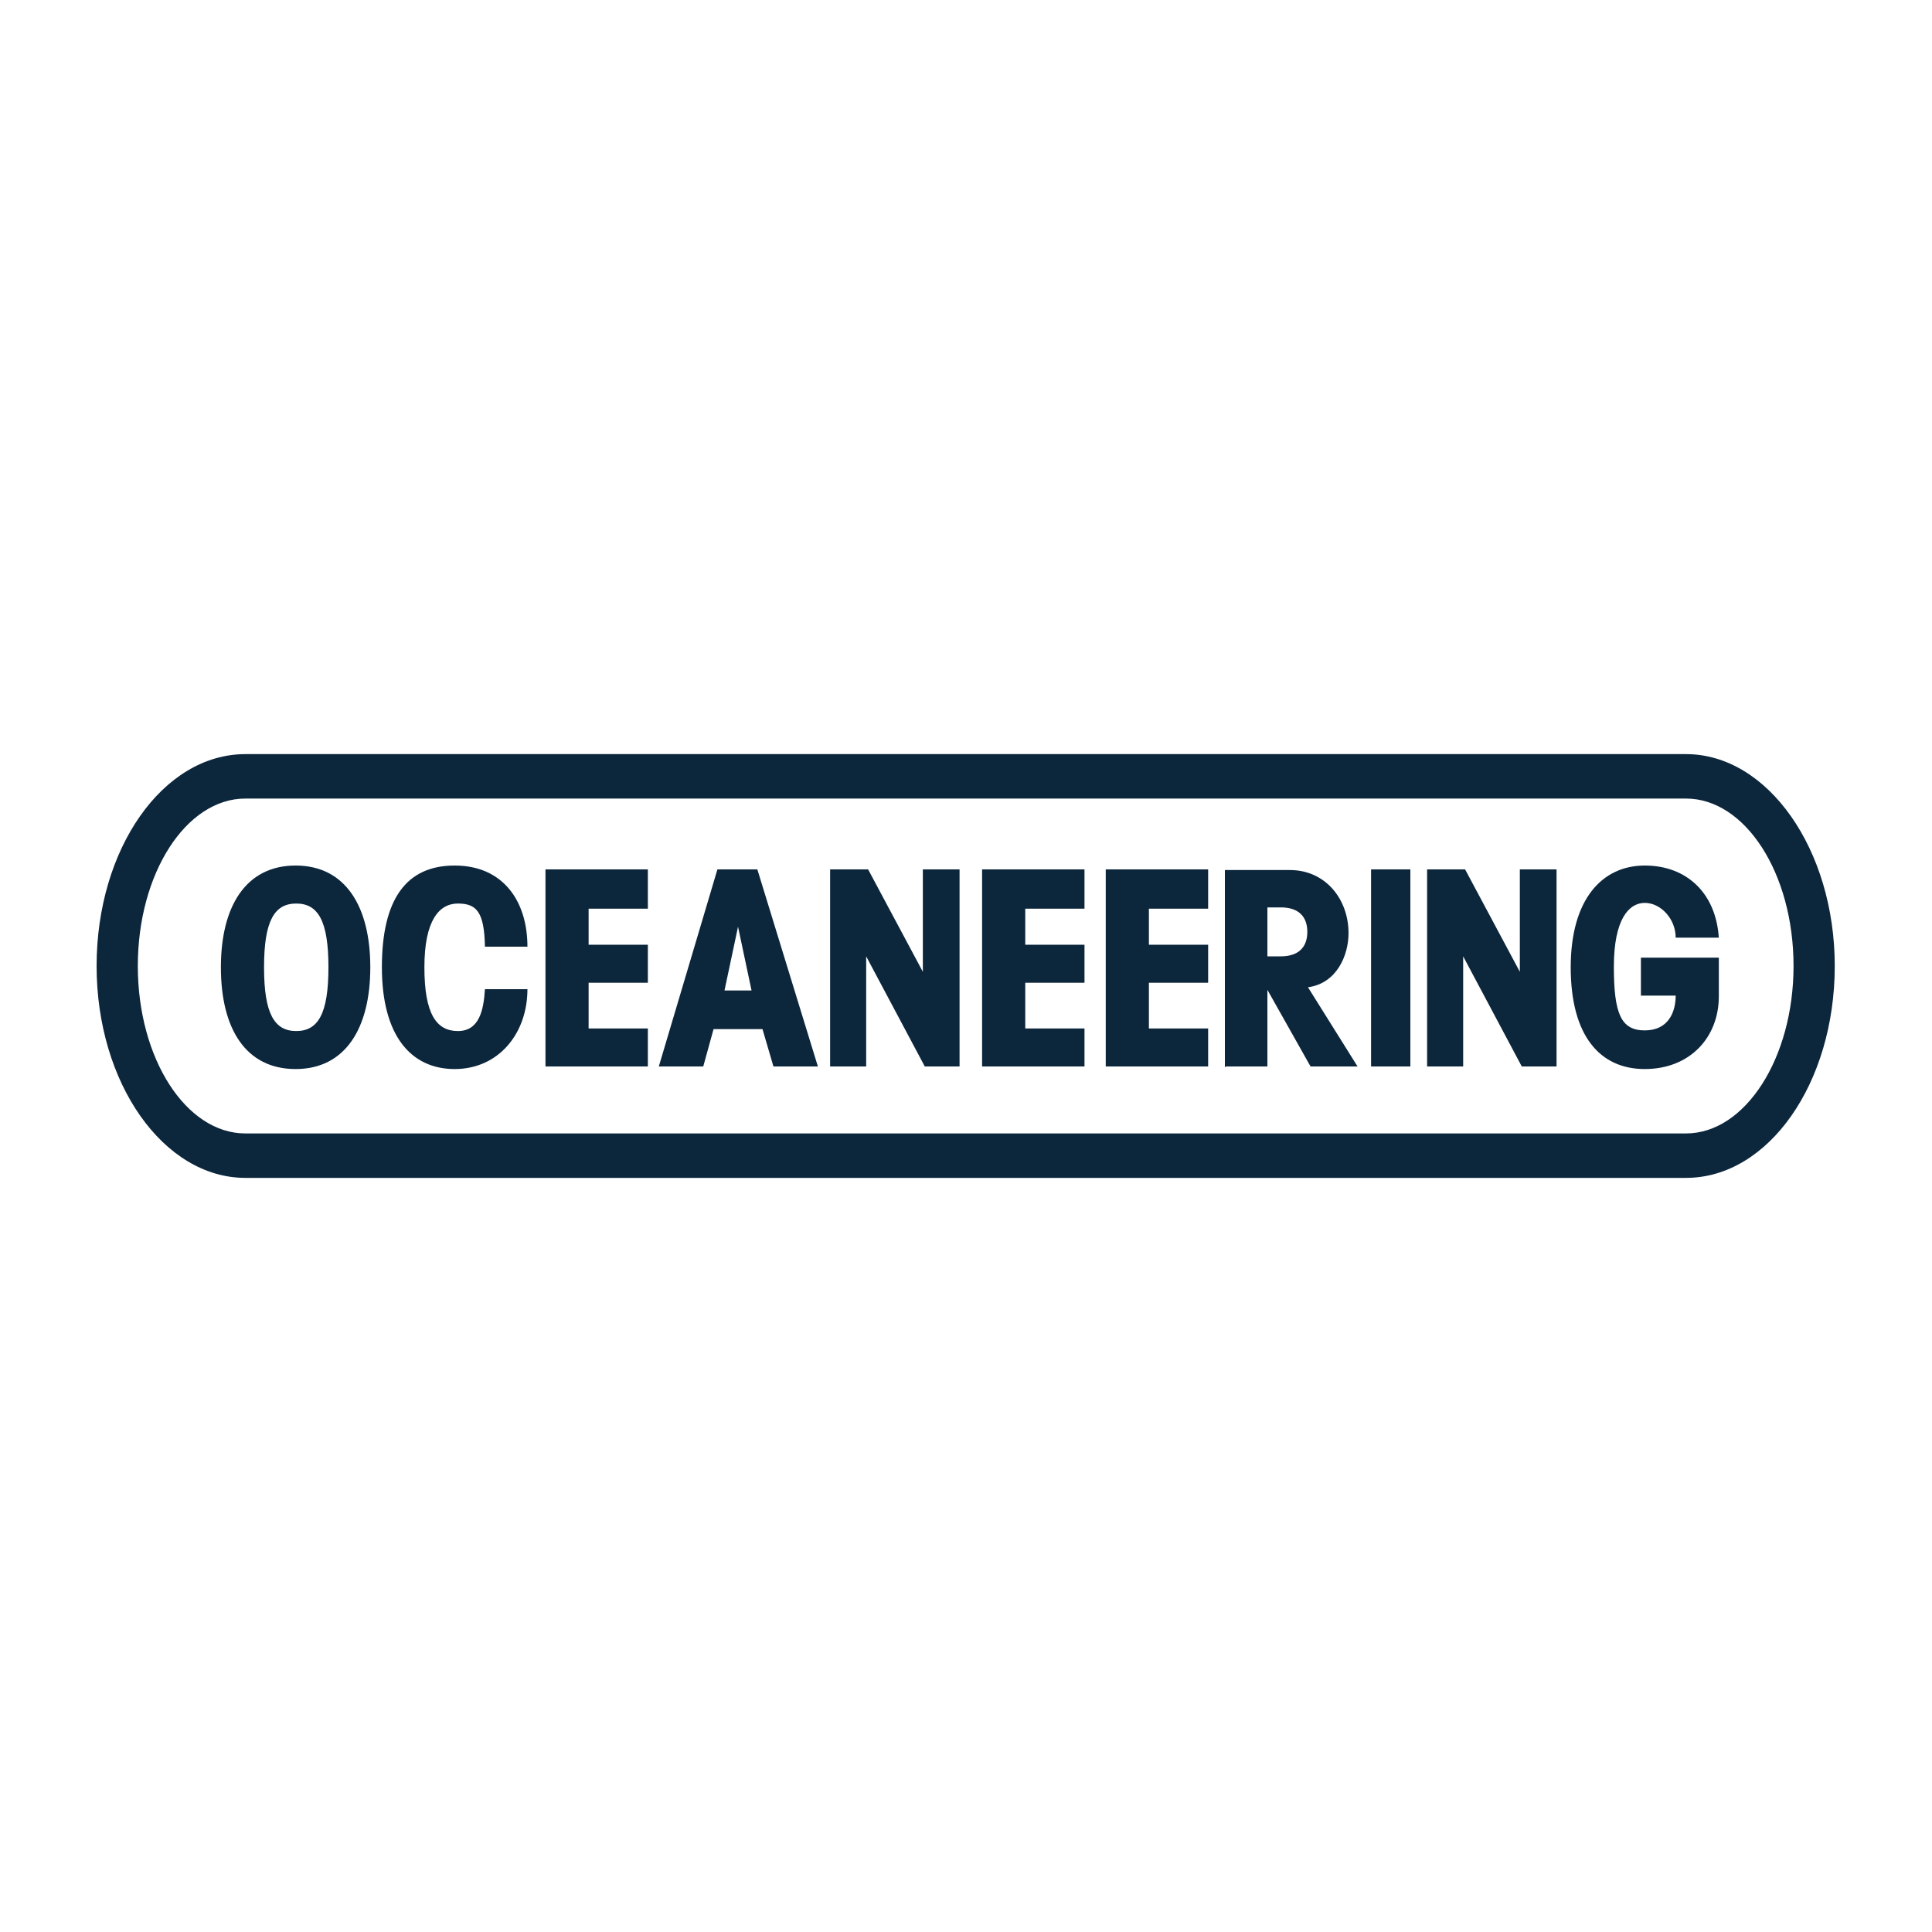 <?xml version="1.0" encoding="UTF-8"?>
<svg xmlns="http://www.w3.org/2000/svg" version="1.1" viewBox="0 0 300 300">
  <defs>
    <style>
      .cls-1 {
        fill: #0c263c;
      }
    </style>
  </defs>
  <!-- Generator: Adobe Illustrator 28.6.0, SVG Export Plug-In . SVG Version: 1.2.0 Build 709)  -->
  <g>
    <g id="Layer_1">
      <g>
        <path class="cls-1" d="M261.9,117.1H38.1c-12.8,0-23.1,14.7-23.1,32.9s10.4,32.9,23.1,32.9h223.7c12.8,0,23.1-14.7,23.1-32.9,0-18.1-10.4-32.9-23.1-32.9ZM261.9,176H38.1c-9.2,0-16.7-11.6-16.7-26s7.5-26,16.7-26h223.7c9.2,0,16.7,11.6,16.7,26,0,14.3-7.5,26-16.7,26h0Z"/>
        <g>
          <path class="cls-1" d="M34.3,150.2c0,9.6,3.9,15.8,11.6,15.8s11.6-6.3,11.6-15.8-3.9-15.8-11.6-15.8-11.6,6.3-11.6,15.8ZM41,150.2c0-7.2,1.6-9.9,5-9.9s5,2.7,5,9.9-1.6,9.9-5,9.9-5-2.7-5-9.9h0Z"/>
          <path class="cls-1" d="M81.9,147c0-7.1-3.8-12.6-11.3-12.6s-11.3,5.2-11.3,15.8,4.5,15.8,11.3,15.8,11.3-5.5,11.3-12.4h-6.6c-.2,3.3-.9,6.5-4.2,6.5s-5.2-2.6-5.2-9.9,2.3-9.9,5.2-9.9,4.1,1.3,4.2,6.7h6.6Z"/>
          <path class="cls-1" d="M116.7,153.8h-4.2l2.1-9.9h0l2.1,9.9ZM117.7,135h-6.3l-9.1,30.6h6.9l1.6-5.8h7.6l1.7,5.8h6.9l-9.4-30.6Z"/>
          <polygon class="cls-1" points="143.3 135 143.3 150.9 134.8 135 128.9 135 128.9 165.6 134.5 165.6 134.5 148.5 143.6 165.6 149 165.6 149 135 143.3 135"/>
          <polygon class="cls-1" points="236 135 236 150.9 227.5 135 221.6 135 221.6 165.6 227.2 165.6 227.2 148.5 236.3 165.6 241.7 165.6 241.7 135 236 135"/>
          <path class="cls-1" d="M187.6,165.6v-5.9h-9.2v-7.1h9.2v-5.9h-9.2v-5.6h9.2v-6.1h-15.9v30.6h15.9Z"/>
          <path class="cls-1" d="M196.8,140.9h2.1c2.6,0,4.1,1.3,4.1,3.8s-1.5,3.8-4.1,3.8h-2.1v-7.6ZM190.4,165.6h6.4v-11.9h0l6.7,11.9h7.3l-7.7-12.3c4.5-.6,6.3-5,6.3-8.4,0-5.3-3.6-9.8-9.1-9.8h-10.1v30.6h0Z"/>
          <path class="cls-1" d="M266.9,145.7c-.4-6.9-4.9-11.3-11.5-11.3s-11.5,5.2-11.5,15.8,4.5,15.8,11.5,15.8,11.5-4.9,11.5-11.3v-6h-12.1v5.9h5.4c0,2.5-1.1,5.4-4.8,5.4s-4.8-2.6-4.8-9.9,2.3-9.9,4.8-9.9,4.8,2.5,4.8,5.4h6.7,0Z"/>
          <path class="cls-1" d="M168.4,165.6v-5.9h-9.2v-7.1h9.2v-5.9h-9.2v-5.6h9.2v-6.1h-15.9v30.6h15.9Z"/>
          <path class="cls-1" d="M100.6,165.6v-5.9h-9.2v-7.1h9.2v-5.9h-9.2v-5.6h9.2v-6.1h-15.9v30.6h15.9Z"/>
          <polygon class="cls-1" points="219 165.6 212.9 165.6 212.9 135 216.2 135 219 135 219 165.6"/>
        </g>
      </g>
    </g>
  </g>
</svg>